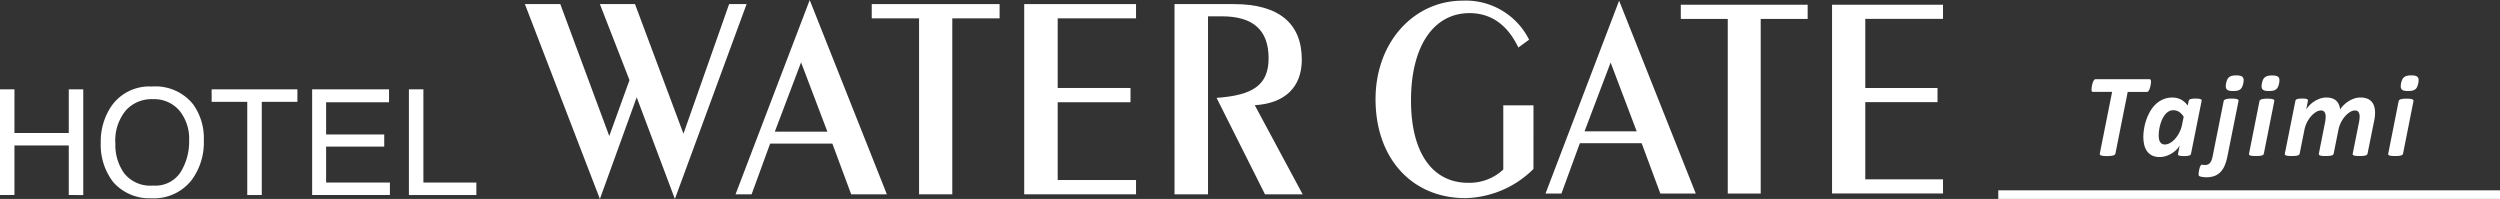 <svg xmlns="http://www.w3.org/2000/svg" width="251.304" height="20"><rect width="100%" height="100%" fill="#333333" stroke="none"/><g fill="#fff"><g data-name="グループ 816"><g data-name="グループ 725"><path data-name="パス 818" d="M0 8.98h1.453v4.386h5.46V8.98h1.456v10.625H6.913v-4.984h-5.46v4.984H0Z"/><path data-name="パス 819" d="M15.397 18.653a3.356 3.356 0 0 1-2.9-1.217 4.874 4.874 0 0 1-.9-2.983 4.764 4.764 0 0 1 1.047-3.348 3.47 3.47 0 0 1 2.7-1.136 3.351 3.351 0 0 1 2.688 1.144 4.481 4.481 0 0 1 .981 3.03 5.821 5.821 0 0 1-.848 3.144 3.016 3.016 0 0 1-2.765 1.367m-.133-9.957a4.637 4.637 0 0 0-4.068 1.97 6.316 6.316 0 0 0-1.071 3.689 6.108 6.108 0 0 0 1.254 3.95 4.835 4.835 0 0 0 3.854 1.622 4.785 4.785 0 0 0 4.046-1.853 6.335 6.335 0 0 0 1.206-3.96 5.843 5.843 0 0 0-1.058-3.608 4.85 4.85 0 0 0-4.162-1.81"/><path data-name="パス 820" d="M29.895 8.98v1.256h-3.582v9.368h-1.457v-9.368h-3.581V8.98Z"/><path data-name="パス 821" d="M31.377 8.98h7.73v1.3h-6.326v3.233h5.843v1.223h-5.843v3.609h6.414V19.6h-7.818Z"/><path data-name="パス 822" d="M41.104 8.98h1.456v9.37h5.325v1.255h-6.781Z"/></g><g data-name="グループ 726"><g data-name="グループ 721"><path data-name="パス 823" d="M64.002 9.78 60.302 20 52.763.411h3.559l4.923 13.265 2.032-5.622L60.302.411h3.529l4.871 13.031L73.292.411h1.757L67.84 20Z"/><path data-name="パス 824" d="m77.885 13.238 2.64-6.969 2.646 6.969Zm-3.949 6.3h1.615l1.863-5.1h6.257l1.893 5.1h3.587L81.393.005Z"/><path data-name="パス 825" d="M92.387 1.845h-4.758V.412h12.852v1.433h-4.755v17.688h-3.339Z"/><path data-name="パス 826" d="M102.955.411h11.241v1.433h-7.875v7h7.319v1.433h-7.319v7.819h7.875v1.436h-11.241Z"/><path data-name="パス 827" d="M118.064.411h5.953c4.563 0 6.842 1.958 6.842 5.593 0 2.721-1.668 4.394-4.729 4.569l4.814 8.96h-3.785l-4.868-9.695c3.615-.261 5.23-1.259 5.23-3.982 0-2.837-1.558-4.216-4.7-4.216h-1.39v17.893h-3.366Z"/></g><g data-name="グループ 722"><path data-name="パス 828" d="M154.146 16.983a10 10 0 0 1-6.846 2.932c-5.355 0-9.028-3.982-9.028-9.939 0-5.752 3.865-9.909 8.753-9.909a7.107 7.107 0 0 1 6.683 3.925l-1.081.784c-1.1-2.3-2.759-3.457-4.912-3.457-3.562 0-5.879 3.256-5.879 8.776 0 5.345 2.207 8.28 5.742 8.28a4.978 4.978 0 0 0 3.535-1.334v-6.453h3.035Z"/><path data-name="パス 829" d="m159.28 13.203 2.622-6.917 2.621 6.917Zm-3.92 6.249h1.6l1.849-5.057h6.212l1.878 5.057h3.562L162.756.068Z"/><path data-name="パス 830" d="M173.677 1.9h-4.72V.474h12.751V1.9h-4.719v17.551h-3.312Z"/><path data-name="パス 831" d="M184.16.473h11.155v1.426h-7.814v6.944h7.262v1.424h-7.262v7.759h7.814v1.424H184.16Z"/></g></g></g><path data-name="長方形 1070" d="M200.87 19.13h50.435V20H200.87z"/><path data-name="パス 1340" d="M216.223 8.21q0 .042-.009.134t-.03.205q-.021.113-.053.235a1.543 1.543 0 0 1-.077.223.574.574 0 0 1-.107.166.184.184 0 0 1-.134.065h-1.932l-1.236 6.2a.253.253 0 0 1-.065.107.346.346 0 0 1-.146.077 1.477 1.477 0 0 1-.25.048 3.386 3.386 0 0 1-.383.018 3.239 3.239 0 0 1-.374-.018 1.052 1.052 0 0 1-.229-.048.193.193 0 0 1-.107-.077.151.151 0 0 1-.015-.107l1.236-6.2h-1.914a.124.124 0 0 1-.122-.065.4.4 0 0 1-.033-.178q0-.048.009-.14t.03-.208q.021-.116.053-.238a1.336 1.336 0 0 1 .08-.223.615.615 0 0 1 .107-.163.178.178 0 0 1 .131-.062h5.421a.121.121 0 0 1 .11.065.364.364 0 0 1 .039.184Zm4.021 7.246a.242.242 0 0 1-.187.178 1.852 1.852 0 0 1-.526.053q-.184 0-.3-.012a.77.77 0 0 1-.187-.039.154.154 0 0 1-.093-.073.181.181 0 0 1-.009-.11l.166-.85a1.612 1.612 0 0 1-.285.4 2.414 2.414 0 0 1-.464.383 2.77 2.77 0 0 1-.591.285 2.017 2.017 0 0 1-.669.113 1.681 1.681 0 0 1-.791-.166 1.368 1.368 0 0 1-.505-.449 1.862 1.862 0 0 1-.27-.645 3.513 3.513 0 0 1-.08-.761 5.166 5.166 0 0 1 .071-.817 5.475 5.475 0 0 1 .22-.883 4.838 4.838 0 0 1 .38-.847 3.23 3.23 0 0 1 .556-.722 2.547 2.547 0 0 1 .743-.5 2.3 2.3 0 0 1 .948-.187 1.813 1.813 0 0 1 .874.205 2 2 0 0 1 .666.6l.1-.47a.242.242 0 0 1 .182-.179 1.852 1.852 0 0 1 .526-.053 2.464 2.464 0 0 1 .3.015.806.806 0 0 1 .187.042.168.168 0 0 1 .092.071.152.152 0 0 1 .012.1Zm-.737-3.721a1.579 1.579 0 0 0-.461-.49 1.054 1.054 0 0 0-.582-.164.906.906 0 0 0-.458.119 1.3 1.3 0 0 0-.369.318 2.233 2.233 0 0 0-.282.461 3.645 3.645 0 0 0-.2.544 4.055 4.055 0 0 0-.119.571 4.026 4.026 0 0 0-.039.532 2.06 2.06 0 0 0 .027.339.853.853 0 0 0 .1.285.556.556 0 0 0 .19.2.563.563 0 0 0 .3.074 1.068 1.068 0 0 0 .535-.158 2.041 2.041 0 0 0 .511-.428 2.98 2.98 0 0 0 .419-.63 3.048 3.048 0 0 0 .265-.77Zm5.994-3.372a1.746 1.746 0 0 1-.119.372.668.668 0 0 1-.187.244.7.7 0 0 1-.288.131 2 2 0 0 1-.428.039 1.759 1.759 0 0 1-.407-.039.446.446 0 0 1-.238-.131.409.409 0 0 1-.092-.244 1.443 1.443 0 0 1 .03-.372 1.819 1.819 0 0 1 .116-.363.646.646 0 0 1 .19-.244.762.762 0 0 1 .294-.137 1.828 1.828 0 0 1 .422-.042 1.675 1.675 0 0 1 .41.042.453.453 0 0 1 .24.144.4.4 0 0 1 .089.244 1.483 1.483 0 0 1-.032.356Zm-1.6 7.365a4.693 4.693 0 0 1-.265.895 2.166 2.166 0 0 1-.416.657 1.636 1.636 0 0 1-.6.4 2.252 2.252 0 0 1-.82.137 2.287 2.287 0 0 1-.49-.045.675.675 0 0 1-.246-.081.21.21 0 0 1-.045-.077.487.487 0 0 1-.012-.125q0-.042.009-.128t.027-.19q.021-.108.047-.214a1.808 1.808 0 0 1 .065-.2.586.586 0 0 1 .08-.146.126.126 0 0 1 .1-.056.334.334 0 0 1 .064.008.591.591 0 0 0 .065.008l.08.009a.986.986 0 0 0 .12.005.721.721 0 0 0 .265-.048.551.551 0 0 0 .214-.152.979.979 0 0 0 .163-.276 2.166 2.166 0 0 0 .119-.434l1.102-5.512a.2.2 0 0 1 .056-.1.365.365 0 0 1 .137-.077 1.148 1.148 0 0 1 .244-.058 3.113 3.113 0 0 1 .363-.018 2.957 2.957 0 0 1 .357.018.912.912 0 0 1 .223.051.2.2 0 0 1 .1.077.152.152 0 0 1 .012.1Zm5.198-7.365a1.558 1.558 0 0 1-.113.372.654.654 0 0 1-.19.244.728.728 0 0 1-.291.131 2 2 0 0 1-.428.039 1.759 1.759 0 0 1-.407-.039.446.446 0 0 1-.238-.131.409.409 0 0 1-.092-.244 1.317 1.317 0 0 1 .035-.372 1.507 1.507 0 0 1 .113-.363.687.687 0 0 1 .191-.237.735.735 0 0 1 .291-.137 1.86 1.86 0 0 1 .428-.042 1.638 1.638 0 0 1 .407.042.451.451 0 0 1 .238.137.4.4 0 0 1 .089.244 1.483 1.483 0 0 1-.033.356Zm-1.535 7.087a.2.2 0 0 1-.056.1.339.339 0 0 1-.137.074 1.193 1.193 0 0 1-.241.045q-.149.015-.363.015a3.526 3.526 0 0 1-.36-.015.944.944 0 0 1-.22-.045.184.184 0 0 1-.1-.074.152.152 0 0 1-.012-.1l1.051-5.287a.2.2 0 0 1 .056-.1.365.365 0 0 1 .137-.077 1.143 1.143 0 0 1 .238-.051 3.1 3.1 0 0 1 .366-.018 2.943 2.943 0 0 1 .36.018.906.906 0 0 1 .22.051.2.2 0 0 1 .1.077.152.152 0 0 1 .012.1Zm10.423 0a.2.2 0 0 1-.056.1.34.34 0 0 1-.14.074 1.25 1.25 0 0 1-.241.045q-.146.015-.366.015a3.543 3.543 0 0 1-.357-.015.9.9 0 0 1-.22-.045.2.2 0 0 1-.1-.074.125.125 0 0 1-.009-.1l.636-3.18q.024-.137.042-.27a2.044 2.044 0 0 0 .018-.27.866.866 0 0 0-.1-.452.4.4 0 0 0-.372-.172.955.955 0 0 0-.493.155 2.151 2.151 0 0 0-.49.419 2.958 2.958 0 0 0-.416.618 2.815 2.815 0 0 0-.259.752l-.481 2.4a.2.2 0 0 1-.056.1.34.34 0 0 1-.14.074 1.25 1.25 0 0 1-.241.045q-.146.015-.366.015a3.452 3.452 0 0 1-.354-.015.892.892 0 0 1-.217-.045.2.2 0 0 1-.1-.074.142.142 0 0 1-.015-.1l.63-3.18a1.868 1.868 0 0 0 .04-.283 2.782 2.782 0 0 0 .015-.282.794.794 0 0 0-.107-.431.4.4 0 0 0-.369-.169.955.955 0 0 0-.493.155 2.151 2.151 0 0 0-.49.419 2.958 2.958 0 0 0-.416.618 2.815 2.815 0 0 0-.259.752l-.481 2.401a.2.2 0 0 1-.056.1.339.339 0 0 1-.137.074 1.193 1.193 0 0 1-.241.045q-.149.015-.363.015a3.526 3.526 0 0 1-.36-.015.944.944 0 0 1-.22-.045.184.184 0 0 1-.1-.074.152.152 0 0 1-.012-.1l1.061-5.308a.223.223 0 0 1 .051-.1.264.264 0 0 1 .119-.079 1.064 1.064 0 0 1 .208-.042 2.7 2.7 0 0 1 .306-.015 2.45 2.45 0 0 1 .3.015.747.747 0 0 1 .181.042.152.152 0 0 1 .086.071.165.165 0 0 1 .009.1l-.172.874a2.428 2.428 0 0 1 .333-.425 2.674 2.674 0 0 1 .473-.389 2.687 2.687 0 0 1 .577-.282 1.927 1.927 0 0 1 .645-.11 1.744 1.744 0 0 1 .6.092 1.121 1.121 0 0 1 .416.256 1.107 1.107 0 0 1 .25.383 1.738 1.738 0 0 1 .11.476 2.639 2.639 0 0 1 .348-.428 2.851 2.851 0 0 1 .476-.386 2.71 2.71 0 0 1 .574-.282 1.884 1.884 0 0 1 .636-.11 1.845 1.845 0 0 1 .7.116 1.153 1.153 0 0 1 .455.321 1.268 1.268 0 0 1 .25.481 2.211 2.211 0 0 1 .077.6 3.74 3.74 0 0 1-.024.419 4.339 4.339 0 0 1-.071.431Zm5.1-7.086a1.558 1.558 0 0 1-.113.372.654.654 0 0 1-.19.244.728.728 0 0 1-.291.131 2 2 0 0 1-.428.039 1.759 1.759 0 0 1-.407-.039.446.446 0 0 1-.238-.131.409.409 0 0 1-.092-.244 1.317 1.317 0 0 1 .036-.373 1.506 1.506 0 0 1 .113-.363.687.687 0 0 1 .19-.244.735.735 0 0 1 .291-.137 1.86 1.86 0 0 1 .428-.042 1.638 1.638 0 0 1 .407.042.451.451 0 0 1 .238.137.4.4 0 0 1 .089.244 1.483 1.483 0 0 1-.029.363Zm-1.53 7.086a.2.2 0 0 1-.056.1.339.339 0 0 1-.137.074 1.193 1.193 0 0 1-.241.045q-.149.015-.363.015a3.526 3.526 0 0 1-.36-.015.944.944 0 0 1-.22-.045.184.184 0 0 1-.1-.074.152.152 0 0 1-.012-.1l1.049-5.287a.2.2 0 0 1 .056-.1.365.365 0 0 1 .137-.077 1.143 1.143 0 0 1 .238-.051 3.1 3.1 0 0 1 .366-.018 2.942 2.942 0 0 1 .36.018.906.906 0 0 1 .22.051.2.2 0 0 1 .1.077.152.152 0 0 1 .012.1Z"/></g></svg>